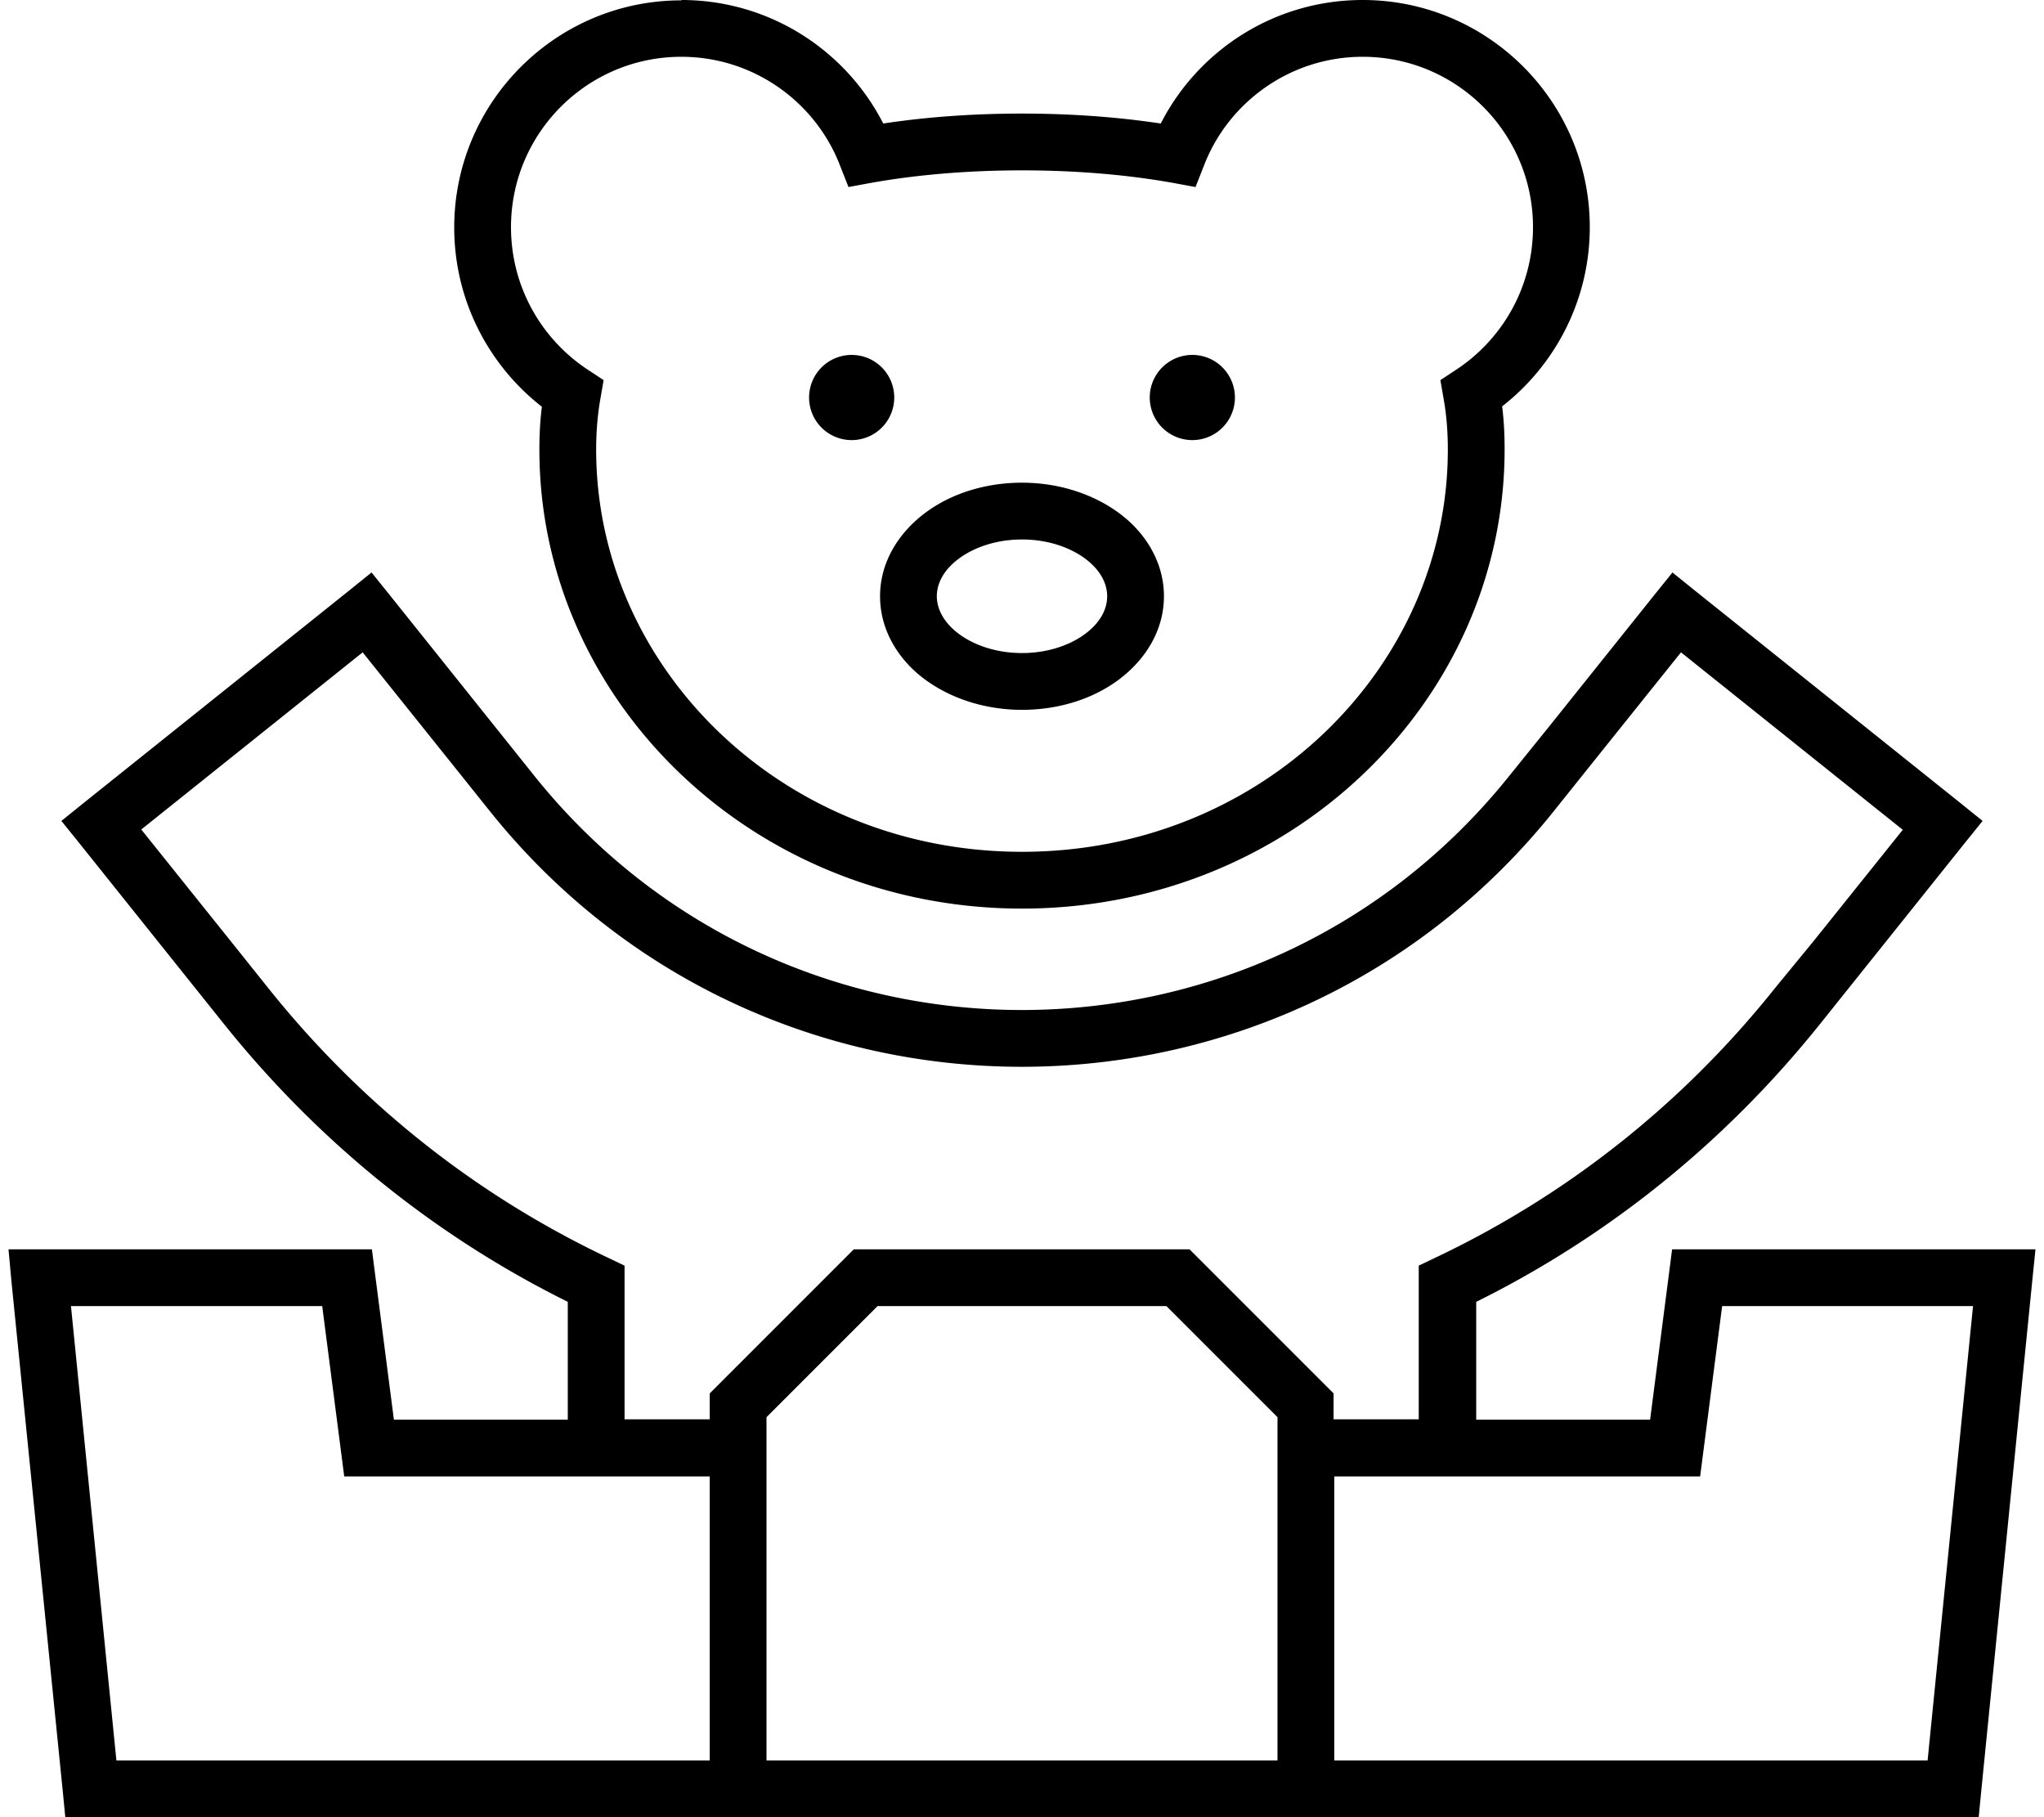 <svg xmlns="http://www.w3.org/2000/svg" viewBox="0 0 576 512"><!--! Font Awesome Pro 6.7.2 by @fontawesome - https://fontawesome.com License - https://fontawesome.com/license (Commercial License) Copyright 2024 Fonticons, Inc. --><path d="M144 64c0 16.8 8.6 31.6 21.7 40.2l4.4 2.9-.9 5.2c-.8 4.5-1.2 9.3-1.2 14.4C168 188 220.4 240 288 240s120-52 120-113.3c0-5.2-.4-10-1.2-14.4l-.9-5.2 4.4-2.9C423.4 95.6 432 80.8 432 64c0-26.5-21.5-48-48-48c-20.3 0-37.8 12.7-44.7 30.6l-2.4 6.1-6.5-1.2C316.3 49 301.7 48 288 48s-28.3 1-42.4 3.5l-6.5 1.2-2.4-6.1C229.8 28.7 212.3 16 192 16c-26.5 0-48 21.5-48 48zM192 0c24.8 0 46.3 14.1 56.9 34.8c13.2-2 26.5-2.8 39.1-2.8s25.8 .8 39.1 2.8C337.7 14.1 359.2 0 384 0c35.3 0 64 28.7 64 64c0 20.5-9.7 38.8-24.7 50.5c.5 3.9 .7 7.9 .7 12.1C424 197.4 363.8 256 288 256s-136-58.6-136-129.3c0-4.2 .2-8.2 .7-12.1c-15-11.7-24.7-30-24.7-50.5c0-35.3 28.7-64 64-64zm72 168c0 3.5 1.9 7.4 6.2 10.6s10.6 5.4 17.8 5.4s13.5-2.2 17.8-5.4s6.2-7 6.2-10.6s-1.9-7.4-6.2-10.6s-10.6-5.4-17.8-5.4s-13.5 2.2-17.8 5.4s-6.2 7-6.2 10.6zm24-32c10.4 0 20.1 3.2 27.4 8.6s12.6 13.7 12.6 23.4s-5.3 17.9-12.6 23.4s-17 8.6-27.4 8.6s-20.1-3.2-27.4-8.6s-12.6-13.7-12.6-23.4s5.3-17.9 12.6-23.4s17-8.6 27.4-8.6zm183.3 25.3l6.2 5 75 60 6.2 5-5 6.2-30 37.5-10.8 13.5c-27.4 34.2-60.6 60.3-96.9 78.3l0 33.2 49 0 5.3-41 .9-7 7 0 86.6 0 8.8 0-.9 8.8-14.4 144-.7 7.2-7.2 0L472 512l-361.4 0s0 0 0 0l-6.6 0-78.4 0-7.2 0-.7-7.2L3.2 360.8 2.4 352l8.8 0 86.6 0 7 0 .9 7 5.3 41 49 0 0-33.2c-36.3-18-69.5-44.1-96.9-78.3L52.3 275l-30-37.5-5-6.2 6.2-5 75-60 6.2-5 5 6.2 30 37.5 10.8 13.5c70.5 88.1 204.4 88.1 274.9 0L436.3 205l30-37.5 5-6.2zM39.8 233.7l25 31.2 10.8 13.5c26.9 33.7 59.9 59 95.8 76l4.6 2.2 0 5.1 0 38.2 24 0 0-4 0-3.3 2.3-2.3 36-36 2.3-2.3 3.3 0 88 0 3.3 0 2.3 2.3 36 36 2.3 2.3 0 3.3 0 4 24 0 0-38.2 0-5.1 4.6-2.2c35.9-17 68.9-42.3 95.8-76L511.2 265l25-31.2-62.5-50-25 31.2-10.8 13.5c-76.9 96.1-223 96.1-299.9 0L127.2 215l-25-31.2-62.5 50zM376 416l0 16 0 64 96 0 71.2 0L556 368l-70.7 0-5.3 41-.9 7-7 0-56 0s0 0 0 0l-40 0zm-16 16l0-24 0-8 0-.7L328.7 368l-81.4 0L216 399.3l0 .7 0 8 0 24 0 64 144 0 0-64zm-160 0l0-16-40 0s0 0 0 0l-56 0-7 0-.9-7-5.3-41L20 368 32.8 496l64.6 0s0 0 0 0l6.6 0 96 0 0-64zm40-332a12 12 0 1 1 0 24 12 12 0 1 1 0-24zm84 12a12 12 0 1 1 24 0 12 12 0 1 1 -24 0z"/></svg>